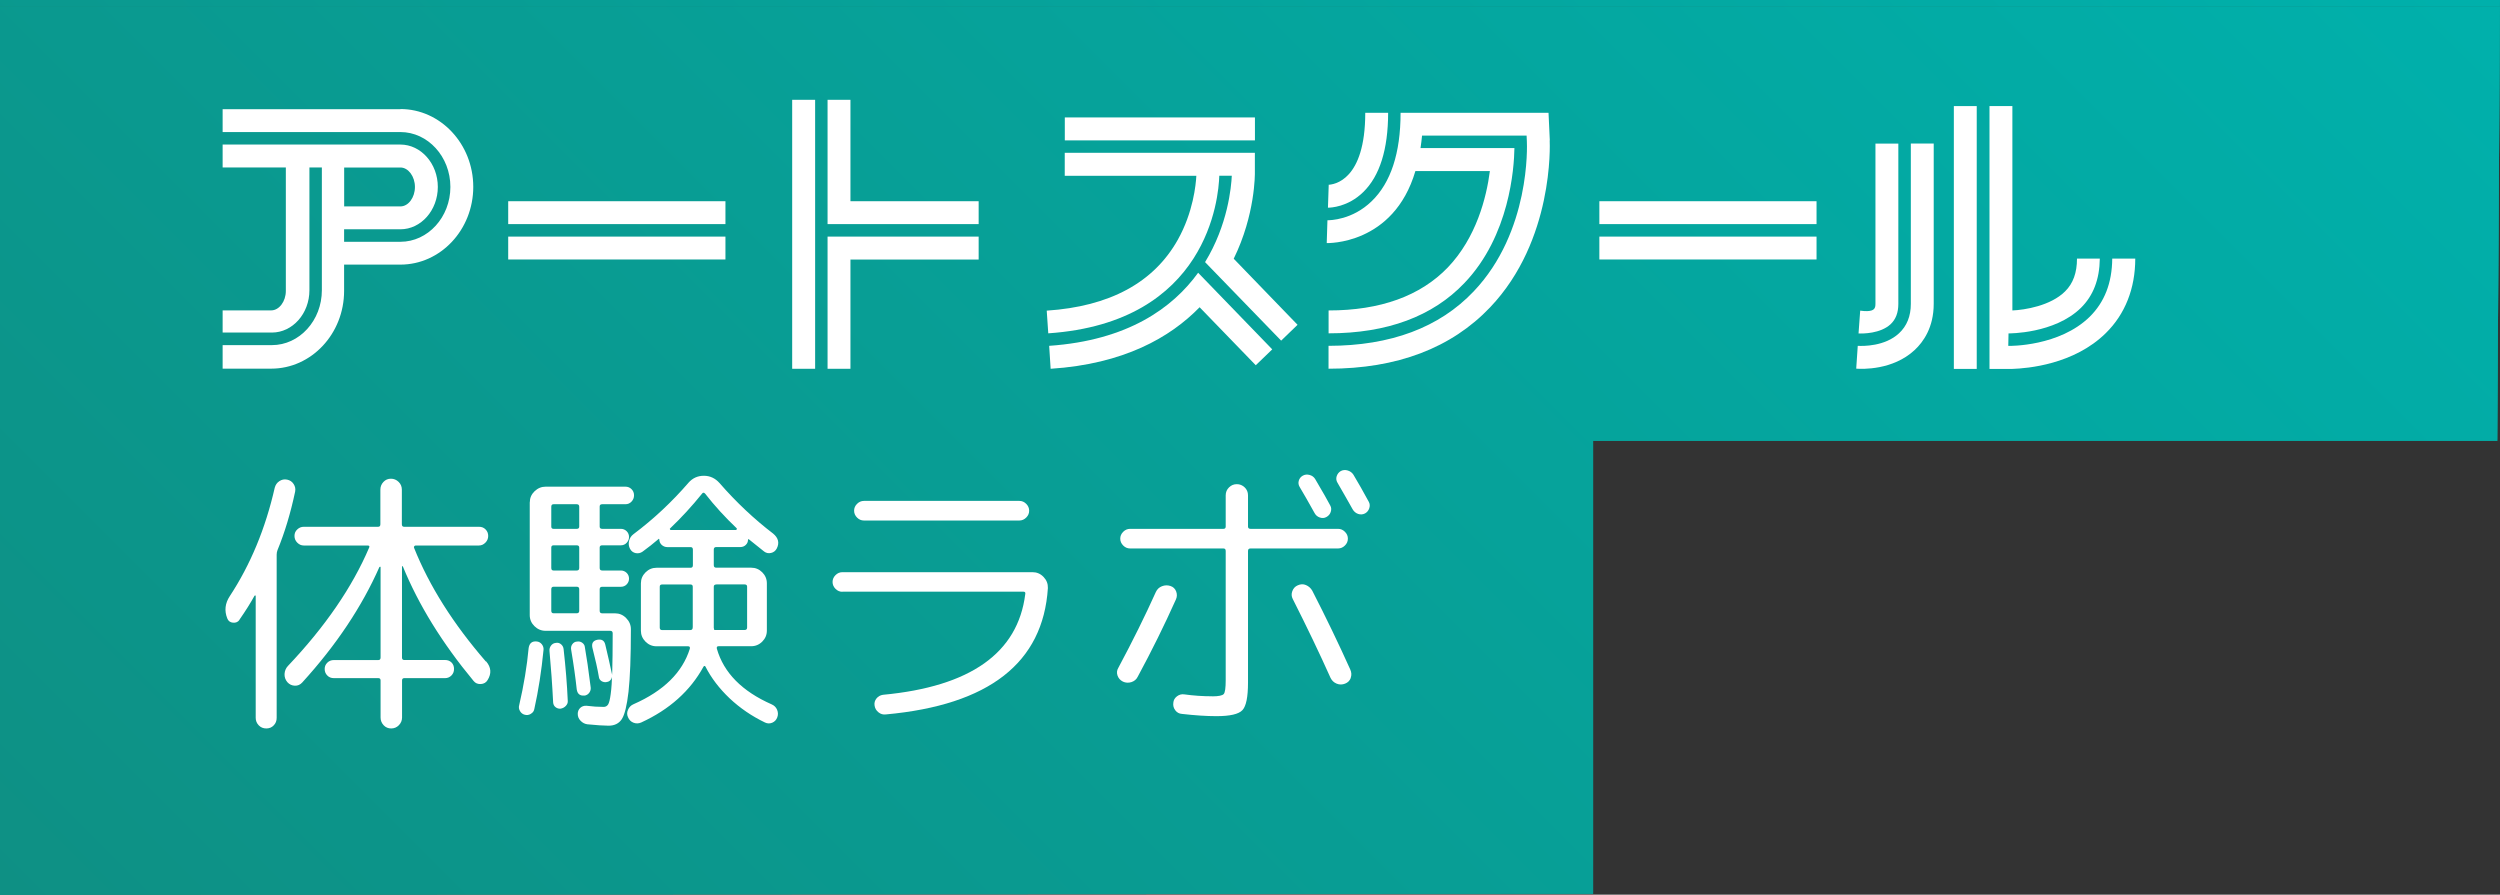 <?xml version="1.0" encoding="UTF-8"?>
<svg id="_レイヤー_2" data-name="レイヤー 2" xmlns="http://www.w3.org/2000/svg" xmlns:xlink="http://www.w3.org/1999/xlink" viewBox="0 0 390 139.57">
  <rect x="0" y="0" width="390" height="139.57" fill="#333333" stroke="none"/>
  <defs>
    <style>
      .cls-1 {
        fill: #fff;
      }

      .cls-2 {
        fill: url(#_名称未設定グラデーション_97-2);
      }

      .cls-3 {
        fill: url(#_名称未設定グラデーション_97);
      }

      .cls-4 {
        clip-path: url(#clippath);
      }

      .cls-5 {
        fill: url(#_名称未設定グラデーション_106);
      }
    </style>
    <linearGradient id="_名称未設定グラデーション_97" data-name="名称未設定グラデーション 97" x1="44.8" y1="184.37" x2="309.58" y2="-80.42" gradientUnits="userSpaceOnUse">
      <stop offset="0" stop-color="#0e9084"/>
      <stop offset=".99" stop-color="#00b0ab"/>
    </linearGradient>
    <clipPath id="clippath">
      <polygon class="cls-3" points="248.52 139.43 248.52 68.76 389.57 68.76 390 0 0 0 0 139.57 248.52 139.43"/>
    </clipPath>
    <linearGradient id="_名称未設定グラデーション_106" data-name="名称未設定グラデーション 106" x1="62.61" y1="203.18" x2="327.39" y2="-61.61" gradientUnits="userSpaceOnUse">
      <stop offset="0" stop-color="#0e9084"/>
      <stop offset="1" stop-color="#0e9084"/>
    </linearGradient>
    <linearGradient id="_名称未設定グラデーション_97-2" data-name="名称未設定グラデーション 97" x1="62.61" y1="203.18" x2="327.39" y2="-61.61" xlink:href="#_名称未設定グラデーション_97"/>
  </defs>
  <g id="_レイヤー_3" data-name="レイヤー 3">
    <g>
      <polygon class="cls-3" points="248.52 139.43 248.52 68.76 389.57 68.76 390 0 0 0 0 139.57 248.52 139.43"/>
      <g class="cls-4">
        <g>
          <rect class="cls-5" y="1" width="390" height="139.57"/>
          <rect class="cls-2" y="1" width="390" height="139.57"/>
        </g>
      </g>
    </g>
  </g>
  <g id="_レイヤー_2のコピー_3" data-name="レイヤー 2のコピー 3">
    <path class="cls-1" d="M62.47,17.03h-27.74v3.57h27.73c4.29,0,7.8,3.84,7.8,8.56s-3.51,8.56-7.8,8.56h-8.78v-1.95h8.78c3.22,0,5.84-2.97,5.84-6.61s-2.63-6.61-5.84-6.61h-27.73v3.57h9.86v19.27c0,1.64-1.05,3.03-2.28,3.03h-7.58v3.46h7.68c3.23,0,5.86-2.96,5.86-6.6v-19.16h1.94v19.16c0,4.71-3.49,8.56-7.8,8.56h-7.68v3.67h7.58c6.27,0,11.37-5.44,11.37-12.13v-4.1h8.78c6.27,0,11.37-5.44,11.37-12.13s-5.11-12.14-11.37-12.14h0ZM62.47,26.13c1.22,0,2.26,1.39,2.26,3.04s-1.03,3.03-2.26,3.03h-8.78v-6.06h8.78Z"/>
    <rect class="cls-1" x="79.28" y="31.39" width="33.89" height="3.57"/>
    <rect class="cls-1" x="79.28" y="36.91" width="33.89" height="3.57"/>
    <rect class="cls-1" x="249.5" y="31.39" width="33.88" height="3.57"/>
    <rect class="cls-1" x="249.5" y="36.91" width="33.88" height="3.57"/>
    <polygon class="cls-1" points="129.1 15.57 129.1 34.96 152.67 34.96 152.67 31.39 132.67 31.39 132.67 15.57 129.1 15.57"/>
    <polygon class="cls-1" points="129.1 36.91 129.1 57.53 132.67 57.53 132.67 40.49 152.67 40.49 152.67 36.91 129.1 36.91"/>
    <rect class="cls-1" x="123.58" y="15.57" width="3.58" height="41.96"/>
    <rect class="cls-1" x="304.8" y="16.55" width="3.57" height="41"/>
    <path class="cls-1" d="M329.51,40.34c-.03,3.82-1.22,6.81-3.52,9.08-4.72,4.62-12.37,4.55-12.7,4.54l.04-1.95c.06,0,7.17.07,11.3-3.99,1.91-1.89,2.9-4.41,2.94-7.68h-3.56c0,2.2-.6,3.88-1.86,5.12-2.26,2.25-6.29,2.89-8.22,2.97v-31.88h-3.57v41h3.57c2.35-.08,9.6-.68,14.57-5.58,3.02-2.96,4.6-6.98,4.6-11.63h-3.58,0Z"/>
    <path class="cls-1" d="M294.93,50.58c.81-.76,1.21-1.8,1.21-3.17v-25.01h-3.57v25.01c0,.4-.08.55-.08.55-.13.37-.55.74-2.3.5l-.26,3.56c.71.03,3.4.03,5-1.44Z"/>
    <path class="cls-1" d="M298.09,22.39v25.01c0,1.93-.62,3.46-1.85,4.6-2.2,2.04-5.59,2-6.43,1.95l-.24,3.56c.91.07,5.7.26,9.1-2.89,1.37-1.27,2.99-3.54,2.99-7.22v-25.01h-3.57Z"/>
    <path class="cls-1" d="M163.67,53.95l.23,3.58c11.39-.74,18.65-4.88,23.24-9.6l8.76,9.05,2.57-2.48-11.56-11.95c-3.98,5.5-10.98,10.55-23.24,11.4h0Z"/>
    <rect class="cls-1" x="166.11" y="18.32" width="29.66" height="3.58"/>
    <path class="cls-1" d="M192.46,40.36c3.37-6.86,3.31-13.25,3.3-13.53h0v-2.99h-29.66v3.58h20.53c-.07,1.35-.48,5.68-2.89,9.98-3.76,6.7-10.64,10.41-20.45,11.06l.24,3.54c24.9-1.7,26.58-21.16,26.68-24.59h1.95c-.08,1.74-.61,7.67-4.17,13.48l11.87,12.25,2.56-2.47-9.96-10.31h0Z"/>
    <path class="cls-1" d="M207.16,32.4c.39,0,3.1-.08,5.51-2.44,2.57-2.51,3.87-6.65,3.88-12.36h-3.57c0,10.55-4.86,11.21-5.83,11.23h.13l-.12,3.57h0Z"/>
    <path class="cls-1" d="M241.77,21.92l-.2-4.32h-23.08c0,6.29-1.53,10.91-4.51,13.79-3.03,2.94-6.5,2.97-6.9,2.97l-.11,3.56s10.41.37,13.83-11.23h11.62c-.53,4.12-2.11,10.37-6.56,15.03-4.28,4.45-10.53,6.71-18.6,6.71v3.57c9.13,0,16.25-2.65,21.2-7.86,7.05-7.38,7.74-17.91,7.79-21.04h-14.65c.09-.62.18-1.27.24-1.95h16.31l.04.93c.03.57.58,14.06-8.31,23.39-5.33,5.62-12.93,8.47-22.63,8.48v3.57c10.68,0,19.17-3.22,25.22-9.59,9.92-10.43,9.31-25.39,9.28-26.03h.02Z"/>
    <path class="cls-1" d="M37.37,96.68c-.23.35-.58.5-1.02.46-.45-.04-.75-.27-.9-.68-.47-1.19-.34-2.34.39-3.45,3.23-4.92,5.57-10.55,7.02-16.93.12-.44.35-.78.72-1.02.36-.24.76-.33,1.2-.24s.78.31,1.02.68c.24.36.33.76.24,1.2-.7,3.31-1.61,6.35-2.75,9.12-.08.2-.13.44-.13.7v25.47c0,.46-.15.86-.46,1.17-.3.32-.69.48-1.16.48s-.86-.16-1.17-.48-.48-.71-.48-1.17v-19.02c0-.06-.03-.08-.07-.08s-.08.02-.11.04c-.61,1.11-1.39,2.36-2.36,3.75h0ZM75.84,103.18c.79.93.86,1.9.22,2.92-.23.38-.58.58-1.05.61s-.85-.13-1.13-.48c-4.92-5.93-8.59-11.89-11.04-17.88-.06-.03-.1-.03-.13,0v14.22c0,.26.12.39.35.39h6.37c.41,0,.74.13,1.01.39.26.26.39.6.39,1.01s-.14.75-.41,1.02-.6.41-.98.41h-6.37c-.23,0-.35.12-.35.35v5.8c0,.46-.17.86-.5,1.2s-.74.5-1.2.5-.86-.17-1.17-.5-.48-.74-.48-1.2v-5.8c0-.23-.12-.35-.35-.35h-6.94c-.41,0-.75-.13-1.02-.41-.28-.28-.41-.62-.41-1.02,0-.38.13-.7.41-.98s.62-.41,1.02-.41h6.94c.23,0,.35-.13.35-.39v-14.13s-.03-.04-.07-.04-.08.02-.11.04c-2.73,6.19-6.74,12.2-12.04,18.02-.32.35-.7.52-1.16.5-.45-.02-.84-.19-1.16-.55-.32-.38-.46-.81-.44-1.28.03-.48.2-.9.52-1.24,5.81-6.13,10.05-12.3,12.69-18.5.08-.2,0-.3-.26-.3h-9.95c-.38,0-.71-.14-1.01-.44-.29-.29-.44-.64-.44-1.05s.14-.75.44-1.02c.29-.28.63-.41,1.01-.41h11.6c.23,0,.35-.13.35-.39v-5.41c0-.46.16-.86.48-1.2s.71-.5,1.17-.5.86.17,1.2.5.5.74.5,1.2v5.41c0,.26.12.39.35.39h11.69c.41,0,.75.13,1.02.41.28.28.41.62.41,1.02s-.14.75-.44,1.05-.63.44-1.01.44h-9.86c-.08,0-.16.03-.22.11s-.08.15-.04.24c2.38,5.96,6.12,11.88,11.21,17.75v-.02Z"/>
    <path class="cls-1" d="M82.8,111.37c-.3.18-.62.22-.94.13-.32-.08-.57-.28-.74-.57s-.22-.6-.13-.91c.73-3.14,1.22-6.12,1.48-8.94.12-.75.54-1.09,1.27-1.01.32.03.58.18.79.44.2.26.29.55.26.87-.32,3.29-.8,6.37-1.44,9.24-.06.32-.24.57-.55.74h0ZM82.65,78.36c0-.67.24-1.24.74-1.72s1.07-.72,1.74-.72h12.43c.38,0,.7.13.96.39s.39.58.39.96-.13.7-.39.98-.58.41-.96.41h-3.62c-.26,0-.39.12-.39.35v3.14c0,.23.13.35.39.35h2.92c.35,0,.65.13.9.37.24.24.37.55.37.9s-.13.65-.37.91-.55.39-.9.39h-2.92c-.26,0-.39.12-.39.35v3.19c0,.26.13.39.39.39h2.92c.35,0,.65.13.9.37.24.24.37.55.37.9s-.13.65-.37.9-.55.37-.9.37h-2.92c-.26,0-.39.13-.39.39v3.36c0,.26.13.39.39.39h2c.67,0,1.25.24,1.74.74.49.49.74,1.07.74,1.74,0,4.34-.13,7.58-.37,9.75-.25,2.16-.6,3.59-1.05,4.28-.45.68-1.14,1.02-2.07,1.02-.75,0-1.86-.08-3.31-.22-.41-.06-.75-.24-1.05-.55s-.44-.66-.44-1.07c0-.38.13-.69.39-.94.26-.24.58-.35.96-.33.93.12,1.83.18,2.7.18.29,0,.52-.13.68-.37s.3-.79.41-1.64c.12-.84.19-1.99.24-3.45.04-1.45.07-3.46.07-6.02,0-.26-.13-.39-.39-.39h-10.07c-.67,0-1.25-.24-1.74-.72-.49-.48-.74-1.06-.74-1.72v-17.62h0ZM86.7,100.29c.32-.06.6.02.83.22.23.2.36.45.39.74.32,2.82.54,5.51.65,8.07.03.29-.07.55-.29.79s-.49.38-.81.44c-.29.03-.55-.04-.79-.22s-.36-.42-.39-.74c-.14-2.82-.34-5.49-.57-8.03-.03-.32.05-.6.24-.85.18-.24.43-.39.72-.41h0ZM86,79.05v3.1c0,.23.12.35.35.35h3.62c.26,0,.39-.12.39-.35v-3.1c0-.26-.13-.39-.39-.39h-3.62c-.23,0-.35.13-.35.39ZM86,85.42v3.19c0,.26.12.39.35.39h3.62c.26,0,.39-.13.39-.39v-3.19c0-.23-.13-.35-.39-.35h-3.62c-.23,0-.35.12-.35.35ZM86,91.92v3.36c0,.26.12.39.35.39h3.62c.26,0,.39-.13.39-.39v-3.36c0-.26-.13-.39-.39-.39h-3.62c-.23,0-.35.13-.35.39ZM91.19,108.5c-.7.08-1.11-.23-1.22-.96-.18-1.69-.46-3.75-.87-6.19-.06-.32,0-.6.18-.85s.41-.39.7-.41c.32-.06.6,0,.85.18s.39.41.41.7c.26,1.45.57,3.55.91,6.28.03.29-.04.56-.22.81s-.42.4-.74.46v-.02ZM94.64,106.4c-.29.06-.56,0-.81-.15-.24-.16-.39-.39-.41-.68-.2-1.19-.54-2.7-1.01-4.54-.14-.67.1-1.07.74-1.22.7-.14,1.12.1,1.27.74.41,1.69.75,3.23,1.05,4.62.06.29,0,.56-.15.81-.16.24-.39.39-.68.41v.02ZM111.74,85.34c-.26,0-.39.13-.39.39v2.44c0,.26.13.39.39.39h5.45c.67,0,1.24.24,1.72.72s.72,1.06.72,1.72v7.37c0,.67-.24,1.24-.72,1.72s-1.06.72-1.72.72h-5.1c-.23,0-.32.13-.26.39,1.07,3.75,3.93,6.64,8.55,8.68.41.18.69.46.85.85.16.39.17.78.03,1.16-.14.4-.41.69-.79.85-.38.16-.75.15-1.13-.03-2.06-.99-3.9-2.25-5.52-3.77-1.61-1.53-2.87-3.18-3.77-4.95-.08-.14-.19-.14-.3,0-2.06,3.78-5.31,6.69-9.73,8.72-.41.18-.81.18-1.2.03s-.68-.44-.85-.85c-.18-.38-.18-.77,0-1.17.18-.41.46-.7.87-.87,4.68-2.06,7.61-4.94,8.77-8.64.06-.26-.03-.39-.26-.39h-4.93c-.67,0-1.24-.24-1.72-.72s-.72-1.06-.72-1.72v-7.37c0-.67.24-1.24.72-1.72s1.06-.72,1.72-.72h5.32c.23,0,.35-.13.35-.39v-2.44c0-.26-.12-.39-.35-.39h-3.62c-.35,0-.65-.12-.9-.35-.24-.23-.37-.52-.37-.87,0-.03-.02-.05-.04-.07-.03-.02-.06,0-.08.03-.79.67-1.61,1.33-2.48,1.96-.32.23-.68.31-1.07.24-.39-.08-.69-.29-.9-.68-.2-.38-.25-.79-.15-1.22s.33-.79.68-1.05c3.17-2.38,6.03-5.06,8.59-8.03.64-.73,1.44-1.09,2.4-1.09s1.77.38,2.44,1.13c2.64,3.03,5.44,5.65,8.37,7.89.81.67,1.01,1.44.57,2.32-.2.38-.5.61-.9.7s-.75.02-1.07-.22c-1.22-.96-2.02-1.6-2.4-1.92-.03-.03-.06-.03-.08,0-.03.03-.04.06-.04.08,0,.32-.12.59-.35.81s-.51.33-.83.33h-3.75v.02ZM108.07,97.85v-6.32c0-.23-.12-.35-.35-.35h-4.45c-.23,0-.35.12-.35.35v6.37c0,.26.12.39.35.39h4.4c.26,0,.39-.13.39-.39,0,0,0-.04,0-.04ZM104.63,82.68h10.17c.06,0,.1-.03.13-.11.03-.08.03-.13,0-.15-1.8-1.71-3.45-3.51-4.93-5.41-.18-.2-.34-.2-.48,0-1.57,1.95-3.23,3.75-4.97,5.41-.06.03-.08.08-.04.15.03.08.08.11.13.11h0ZM111.74,91.18c-.26,0-.39.12-.39.35v6.41s0,.08.03.13c.02.06.03.1.03.13,0,.06.02.08.04.08h4.71c.26,0,.39-.13.39-.39v-6.37c0-.23-.13-.35-.39-.35h-4.41Z"/>
    <path class="cls-1" d="M131.41,92.32c-.41,0-.76-.15-1.07-.46-.3-.3-.46-.66-.46-1.07s.15-.76.46-1.07c.3-.3.66-.46,1.07-.46h29.66c.67,0,1.24.24,1.72.74s.7,1.07.68,1.74c-.75,11.66-9.18,18.24-25.26,19.71-.44.06-.83-.05-1.17-.33-.35-.28-.55-.63-.61-1.07-.06-.4.04-.77.3-1.09.26-.32.6-.51,1.01-.57,13.64-1.28,21.04-6.52,22.2-15.7.06-.26-.04-.39-.3-.39h-28.23ZM134.77,78.14h24.25c.41,0,.76.15,1.07.46.3.3.46.66.46,1.07s-.15.76-.46,1.07c-.3.3-.66.46-1.07.46h-24.25c-.41,0-.76-.15-1.07-.46-.3-.3-.46-.66-.46-1.07s.15-.76.46-1.07c.3-.3.66-.46,1.07-.46Z"/>
    <path class="cls-1" d="M175.16,106.32c-.41-.2-.68-.52-.83-.94-.14-.42-.1-.82.13-1.2,2.24-4.19,4.19-8.13,5.85-11.82.2-.44.52-.74.96-.91s.87-.18,1.31-.04.74.43.9.85.15.84-.03,1.24c-1.78,3.98-3.77,8.01-5.97,12.08-.2.41-.53.68-.98.83-.45.14-.9.12-1.33-.08h0ZM189.12,108.63c.99,0,1.59-.13,1.79-.37s.3-.96.3-2.16v-20.15c0-.26-.12-.39-.35-.39h-14.57c-.41,0-.76-.15-1.07-.46-.3-.3-.46-.66-.46-1.07s.15-.76.46-1.07c.3-.3.66-.46,1.07-.46h14.57c.23,0,.35-.12.35-.35v-4.88c0-.49.18-.91.52-1.24.35-.34.75-.5,1.22-.5s.87.17,1.22.5c.35.34.52.75.52,1.24v4.88c0,.23.13.35.39.35h13.66c.41,0,.76.15,1.07.46s.46.66.46,1.07-.15.76-.46,1.07c-.3.3-.66.46-1.07.46h-13.66c-.26,0-.39.13-.39.39v20.54c0,2.24-.29,3.67-.87,4.29-.58.63-1.94.94-4.06.94-1.57,0-3.36-.12-5.37-.35-.44-.03-.79-.22-1.05-.57s-.36-.74-.3-1.17c.03-.41.22-.74.57-1.01.35-.26.73-.36,1.13-.3,1.45.2,2.91.3,4.36.3h0ZM210.73,105.74c-.16.44-.46.74-.9.91s-.87.18-1.31,0-.75-.48-.96-.91c-1.72-3.84-3.68-7.93-5.89-12.3-.2-.38-.23-.79-.07-1.22s.44-.74.85-.91c.44-.2.86-.22,1.28-.04s.75.47.98.87c2.12,4.13,4.1,8.23,5.93,12.3.2.44.23.87.07,1.31h0ZM202.61,74.99c.1-.35.31-.61.63-.79s.67-.21,1.05-.11.67.31.87.63c1.22,2.06,2,3.45,2.36,4.14.18.32.19.65.07,1.01s-.35.61-.68.79c-.32.18-.66.19-1.02.07s-.63-.35-.81-.68c-.87-1.57-1.64-2.92-2.32-4.06-.2-.32-.25-.65-.15-1.01h0ZM212.93,80.1c-.35.18-.7.19-1.07.07-.36-.13-.65-.37-.85-.72-.58-1.05-1.37-2.42-2.36-4.14-.2-.32-.24-.66-.13-1.02.12-.36.34-.63.65-.81.35-.18.71-.2,1.09-.08s.67.34.87.65c.75,1.25,1.55,2.66,2.4,4.23.18.32.19.66.07,1.02s-.35.63-.68.81Z"/>
  </g>
</svg>
